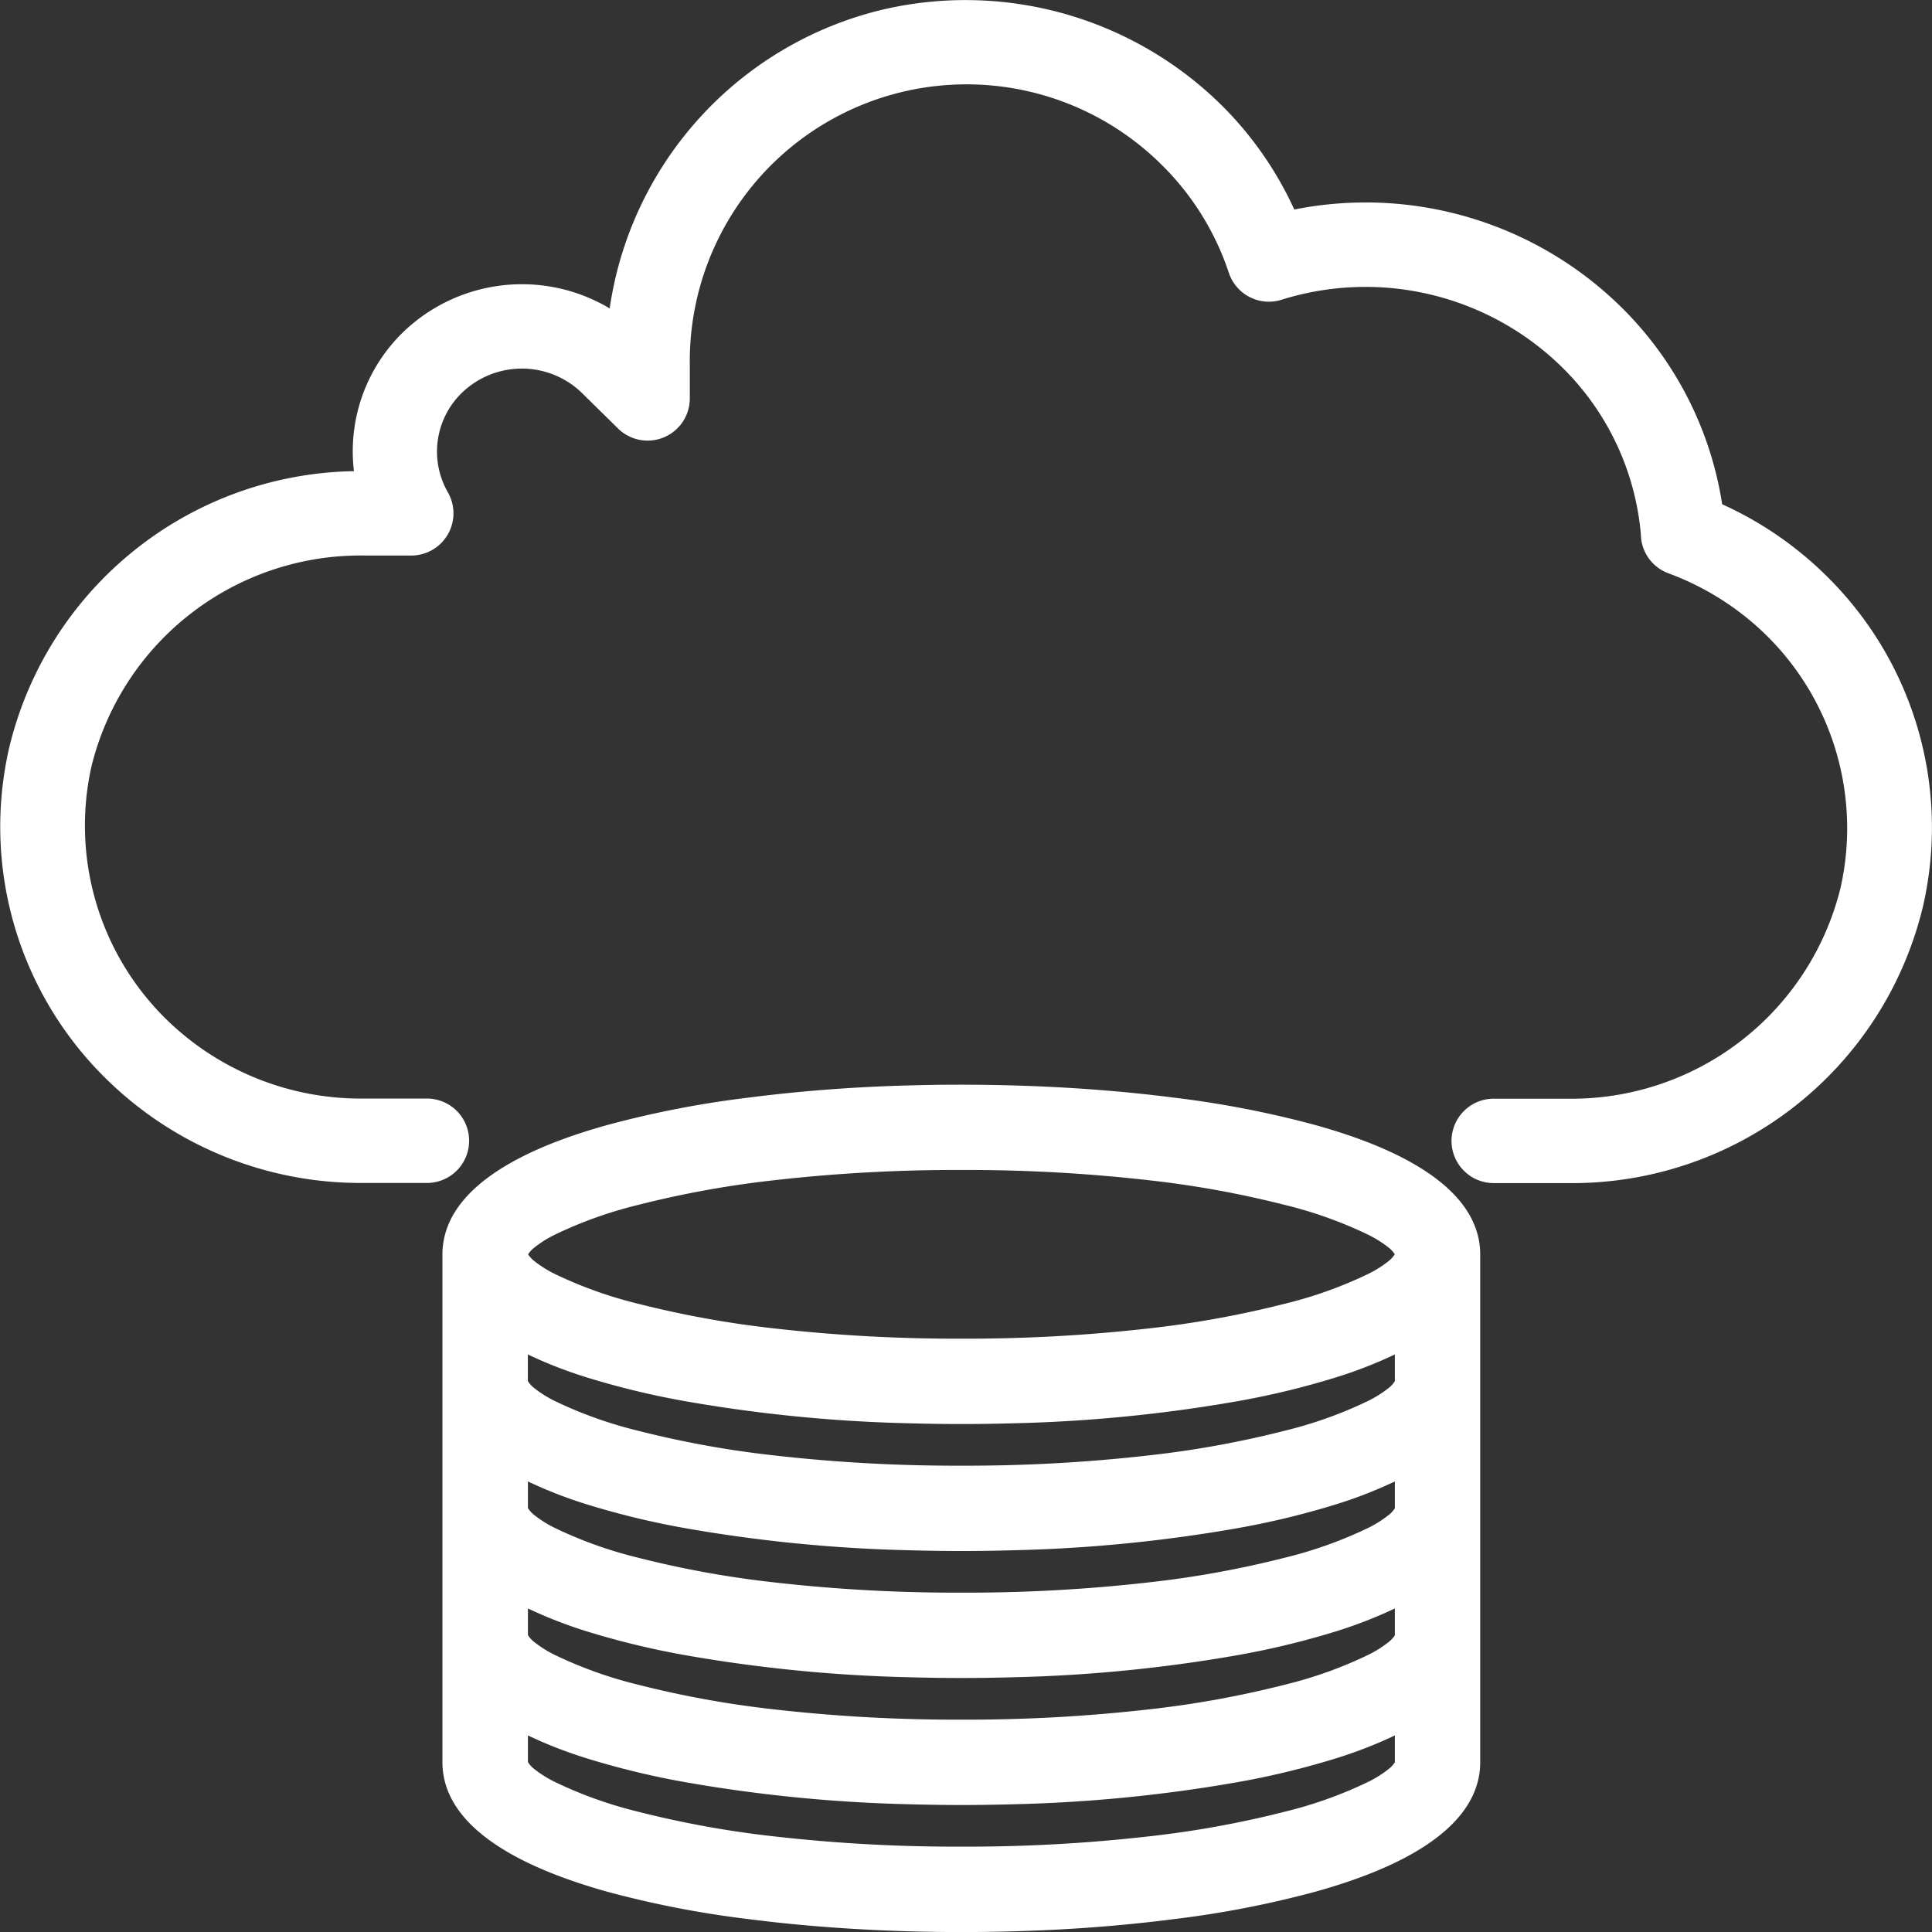 <svg xmlns="http://www.w3.org/2000/svg" width="71.5" height="71.5" viewBox="0 0 71.5 71.5"><rect x="0" y="0" width="71.5" height="71.5" fill="#333333" stroke="none"/><defs><style>
      .cls-1 {
        fill: #fff;
        fill-rule: evenodd;
      }
    </style></defs><path id="Caminho_94" data-name="Caminho 94" class="cls-1" d="M63.736,18.667a13.244,13.244,0,0,1,3.833,2.626,13.052,13.052,0,0,1,3.6,12.248A13.347,13.347,0,0,1,58.01,43.789H55.321a1.562,1.562,0,1,1,0-3.123h2.694a10.251,10.251,0,0,0,10.1-7.8,10.022,10.022,0,0,0-2.74-9.347,10.248,10.248,0,0,0-3.635-2.3,1.558,1.558,0,0,1-1.014-1.446,9.871,9.871,0,0,0-2.939-6.2A10.388,10.388,0,0,0,47.423,11.1a1.561,1.561,0,0,1-1.945-1,10.067,10.067,0,0,0-2.49-4A10.243,10.243,0,0,0,25.53,13.523v1.229a1.562,1.562,0,0,1-2.658,1.11l-1.32-1.3a3.192,3.192,0,0,0-4.477,0,3.028,3.028,0,0,0-.5,3.661,1.562,1.562,0,0,1-1.354,2.341H13.487a10.255,10.255,0,0,0-10.1,7.8,10.04,10.04,0,0,0,2.748,9.344,10.286,10.286,0,0,0,7.228,2.953h2.477a1.562,1.562,0,0,1,0,3.123H13.363a13.416,13.416,0,0,1-9.432-3.852A13.062,13.062,0,0,1,.338,27.69,13.346,13.346,0,0,1,13.1,17.442a6.145,6.145,0,0,1,1.783-5.108,6.335,6.335,0,0,1,7.681-.915A13.34,13.34,0,0,1,32.74.344,13.487,13.487,0,0,1,45.178,3.868,13.085,13.085,0,0,1,47.9,7.759,13.486,13.486,0,0,1,59.979,11.35a13.049,13.049,0,0,1,3.757,7.317ZM35.578,40.148q.978,0,1.955.028c1.981.058,3.968.2,5.934.453a36.952,36.952,0,0,1,5.267,1.027c2.025.569,5.42,1.779,5.971,4.117a2.849,2.849,0,0,1,.076.655v18.8a2.846,2.846,0,0,1-.076.654c-.552,2.338-3.946,3.548-5.971,4.117a36.958,36.958,0,0,1-5.267,1.027c-1.966.253-3.953.4-5.934.453q-.977.028-1.955.028t-1.959-.028c-1.981-.058-3.967-.2-5.933-.453A36.944,36.944,0,0,1,22.421,70C20.4,69.427,17,68.217,16.451,65.88a2.847,2.847,0,0,1-.076-.654v-18.8a2.846,2.846,0,0,1,.076-.654c.552-2.338,3.946-3.548,5.97-4.117a36.908,36.908,0,0,1,5.266-1.027c1.966-.253,3.952-.4,5.933-.453q.979-.028,1.959-.028ZM51.622,65.214v-.983a16.466,16.466,0,0,1-2.245.868,30.1,30.1,0,0,1-3.561.858,55.14,55.14,0,0,1-8.334.821q-.952.027-1.9.027t-1.907-.027a55.141,55.141,0,0,1-8.332-.821,30.08,30.08,0,0,1-3.56-.858,16.463,16.463,0,0,1-2.244-.868v.983a.953.953,0,0,0,.225.252,4.186,4.186,0,0,0,.774.487,15.578,15.578,0,0,0,3.079,1.1,36.813,36.813,0,0,0,5.031.913,59.552,59.552,0,0,0,6.935.38,59.556,59.556,0,0,0,6.935-.38,36.813,36.813,0,0,0,5.031-.913,15.578,15.578,0,0,0,3.079-1.1,4.188,4.188,0,0,0,.774-.487.948.948,0,0,0,.225-.252Zm0-4.7v-.983a16.465,16.465,0,0,1-2.245.868,30.064,30.064,0,0,1-3.561.858,55.14,55.14,0,0,1-8.334.821q-.952.027-1.9.027t-1.907-.027a55.139,55.139,0,0,1-8.332-.821,30.12,30.12,0,0,1-3.56-.858,16.41,16.41,0,0,1-2.244-.868v.983a.956.956,0,0,0,.225.252,4.2,4.2,0,0,0,.774.487,15.576,15.576,0,0,0,3.079,1.1,36.822,36.822,0,0,0,5.031.913,59.55,59.55,0,0,0,6.935.38,59.553,59.553,0,0,0,6.935-.38,36.814,36.814,0,0,0,5.031-.913,15.58,15.58,0,0,0,3.079-1.1,4.193,4.193,0,0,0,.774-.487.951.951,0,0,0,.225-.252Zm0-4.7v-.983a16.441,16.441,0,0,1-2.245.868,30.145,30.145,0,0,1-3.561.858,55.166,55.166,0,0,1-8.334.821q-.952.027-1.9.027t-1.907-.027a55.139,55.139,0,0,1-8.332-.821,30.078,30.078,0,0,1-3.56-.858,16.464,16.464,0,0,1-2.244-.868v.983a.956.956,0,0,0,.225.252,4.2,4.2,0,0,0,.774.487,15.578,15.578,0,0,0,3.079,1.1,36.814,36.814,0,0,0,5.031.913,59.552,59.552,0,0,0,6.935.38,59.555,59.555,0,0,0,6.935-.38,36.814,36.814,0,0,0,5.031-.913,15.578,15.578,0,0,0,3.079-1.1,4.2,4.2,0,0,0,.774-.487.951.951,0,0,0,.225-.252Zm0-4.7v-.983A16.44,16.44,0,0,1,49.377,51a30.1,30.1,0,0,1-3.561.858,55.192,55.192,0,0,1-8.334.821q-.952.027-1.9.027t-1.907-.027a55.139,55.139,0,0,1-8.332-.821A30.079,30.079,0,0,1,21.78,51a16.462,16.462,0,0,1-2.244-.868v.983a.953.953,0,0,0,.225.252,4.2,4.2,0,0,0,.774.487,15.579,15.579,0,0,0,3.079,1.1,36.846,36.846,0,0,0,5.031.913,59.6,59.6,0,0,0,6.935.38,59.6,59.6,0,0,0,6.935-.38,36.846,36.846,0,0,0,5.031-.913,15.579,15.579,0,0,0,3.079-1.1,4.2,4.2,0,0,0,.774-.487.948.948,0,0,0,.225-.252Zm0-4.688a1.054,1.054,0,0,0-.22-.242,4.194,4.194,0,0,0-.774-.487,15.566,15.566,0,0,0-3.079-1.1,36.817,36.817,0,0,0-5.031-.913,59.552,59.552,0,0,0-6.935-.38,59.548,59.548,0,0,0-6.935.38,36.811,36.811,0,0,0-5.031.913,15.566,15.566,0,0,0-3.079,1.1,4.185,4.185,0,0,0-.773.487,1.046,1.046,0,0,0-.22.242,1.048,1.048,0,0,0,.22.241,4.2,4.2,0,0,0,.774.487,15.578,15.578,0,0,0,3.079,1.1,36.845,36.845,0,0,0,5.031.913,59.6,59.6,0,0,0,6.935.379,59.6,59.6,0,0,0,6.935-.379,36.845,36.845,0,0,0,5.031-.913,15.578,15.578,0,0,0,3.079-1.1,4.2,4.2,0,0,0,.774-.487A1.057,1.057,0,0,0,51.617,46.427Z" transform="translate(-0.001 -0.005)"></path></svg>